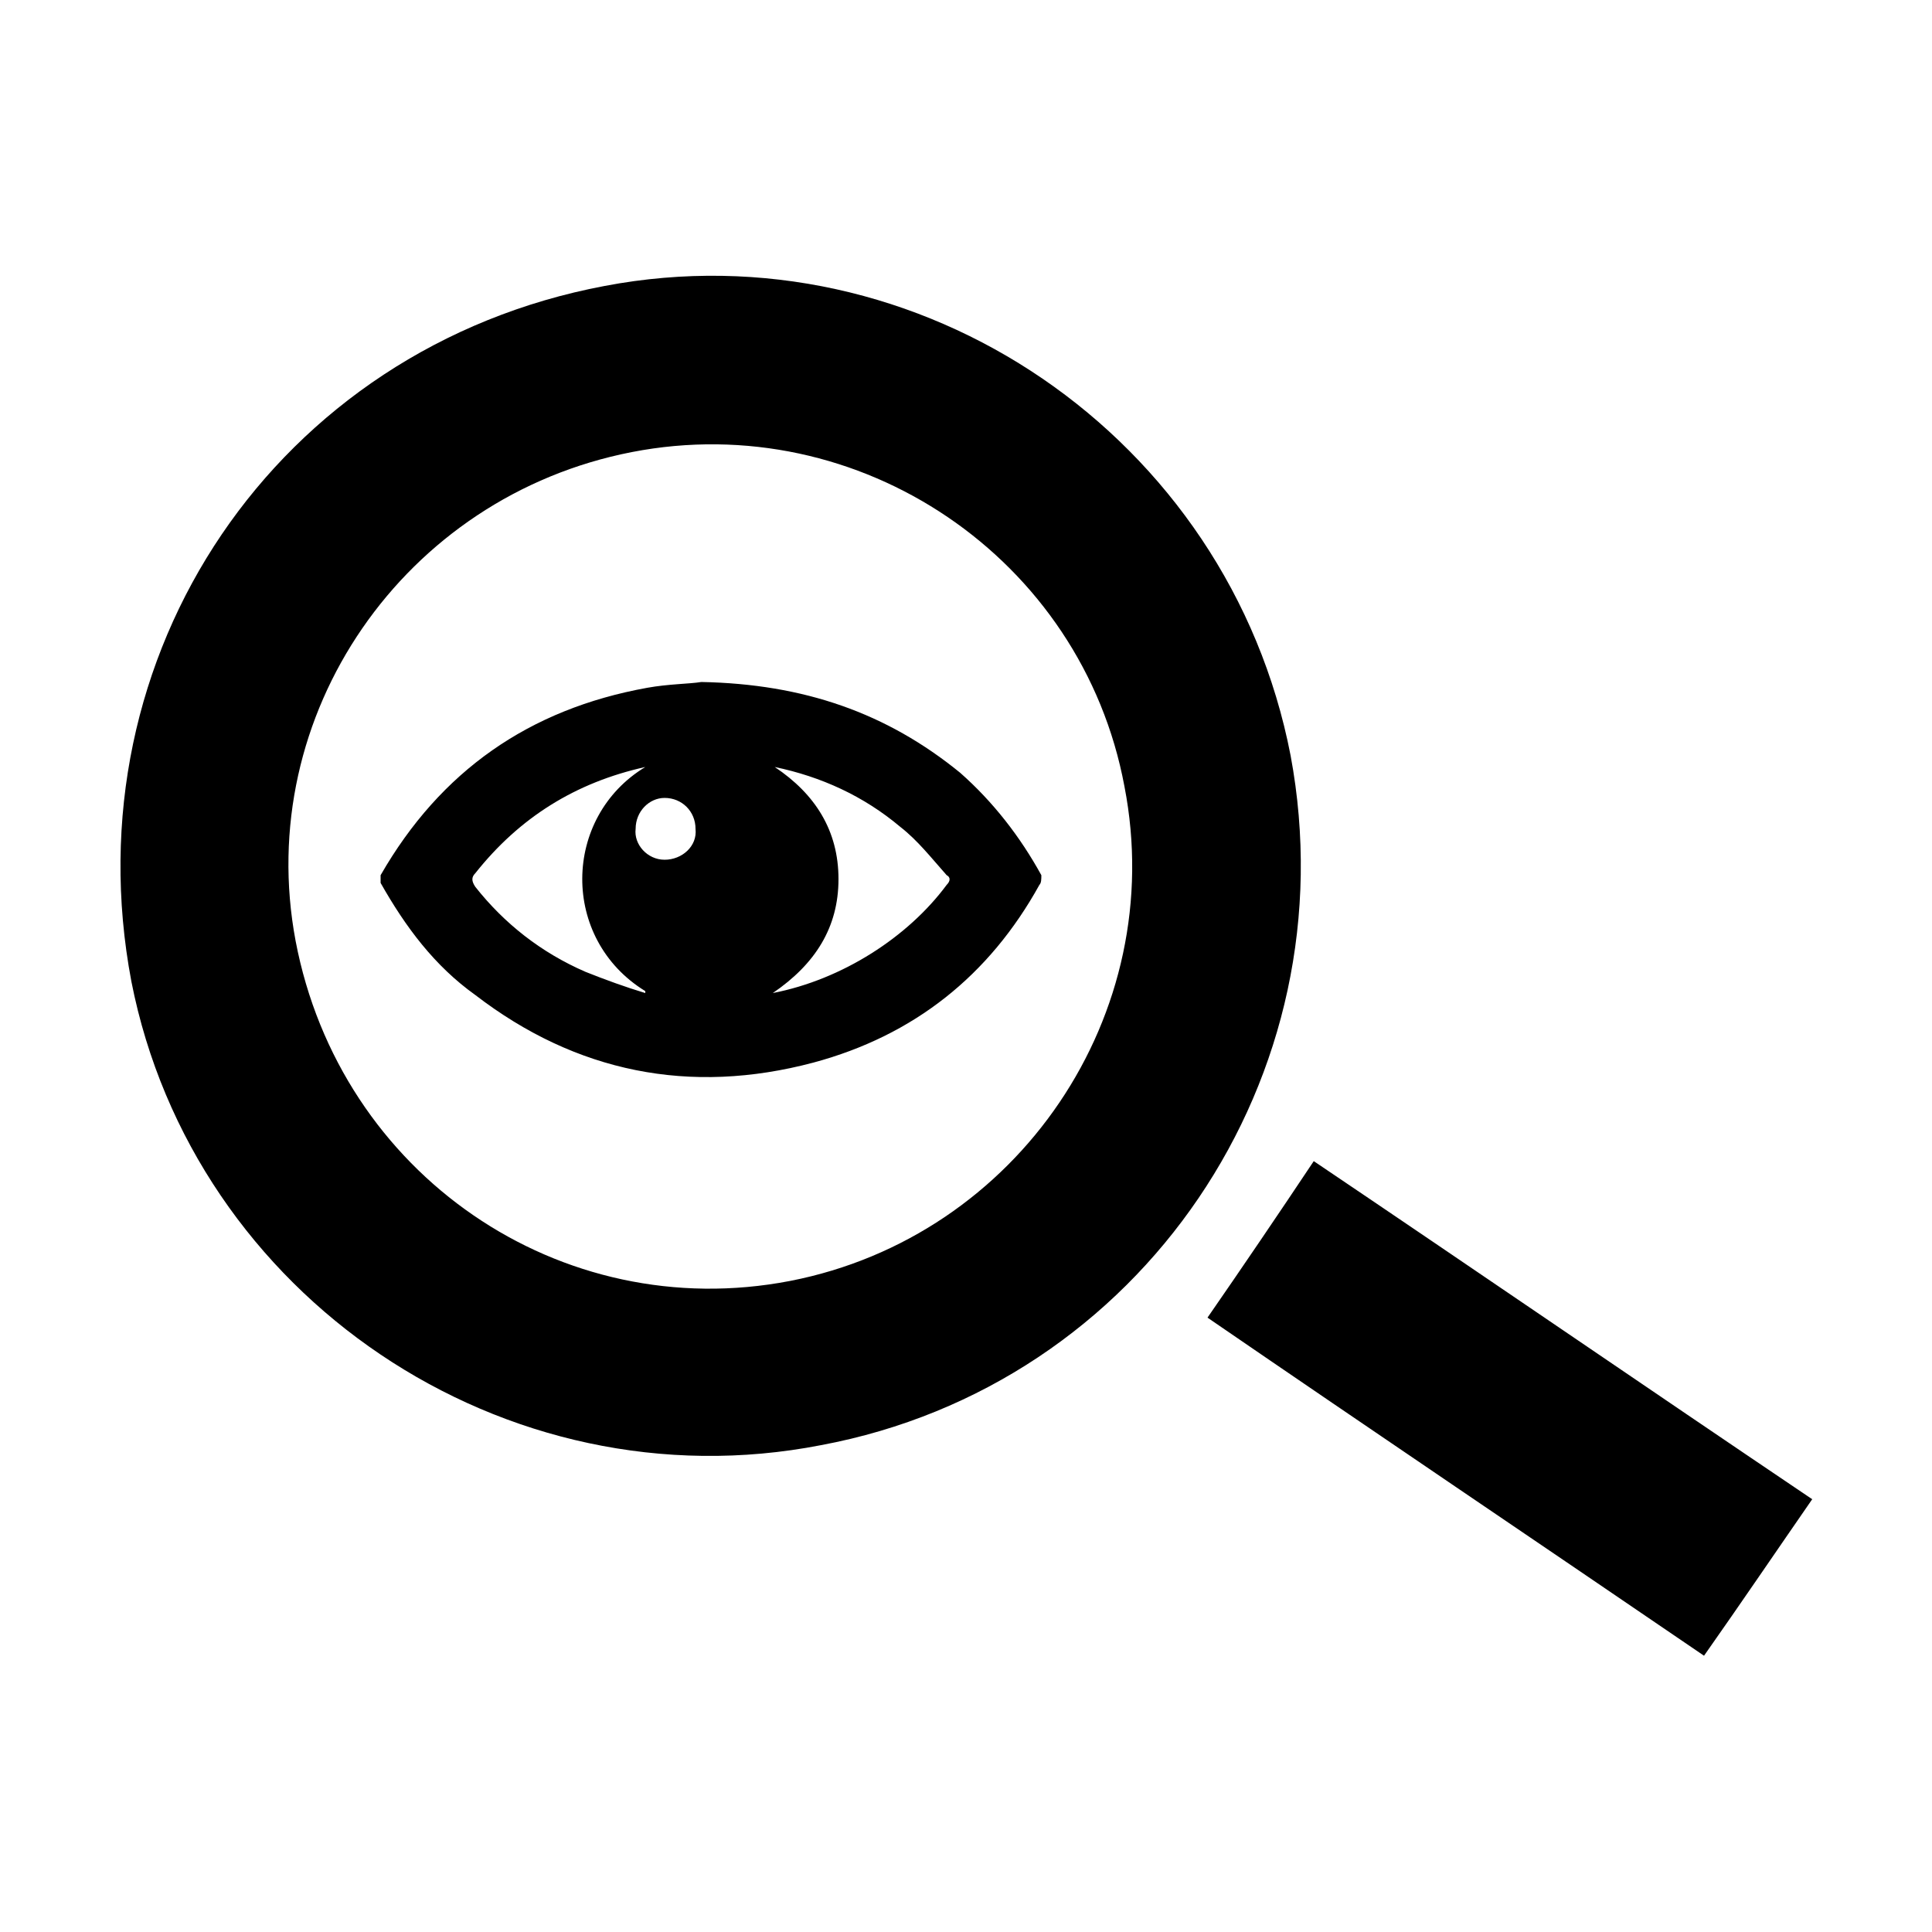 <svg width="64" height="64" viewBox="0 0 1000 1000" xmlns="http://www.w3.org/2000/svg"><path d="M668 391c-32-165-192-274-355-243C143 180 36 339 68 508c32 163 193 272 357 240 166-31 274-191 243-357zM409 663c-119 23-233-55-256-176-22-117 56-230 174-253s233 55 255 173c23 118-55 233-173 256zm271-62c-18 27-37 55-55 81 86 59 172 117 257 175 19-27 38-55 56-81-86-58-172-117-258-175zM497 400c-38-31-81-46-134-47-6 1-17 1-28 3-61 11-107 43-138 97v4c13 23 28 43 49 58 52 40 111 52 175 35 52-14 91-45 117-92 1-1 1-3 1-5-11-20-25-38-42-53zM334 514c-10-3-21-7-31-11-23-10-42-25-57-44-2-3-2-5 0-7 23-29 52-47 88-55-43 26-44 89 0 116v1zm10-69c-9 0-16-8-15-16 0-9 7-16 15-16 9 0 16 7 16 16 1 9-7 16-16 16zm146 13c-20 27-54 49-90 56 22-15 34-34 34-59s-12-44-33-58c24 5 46 15 65 31 9 7 16 16 24 25 2 1 2 3 0 5z"/></svg>